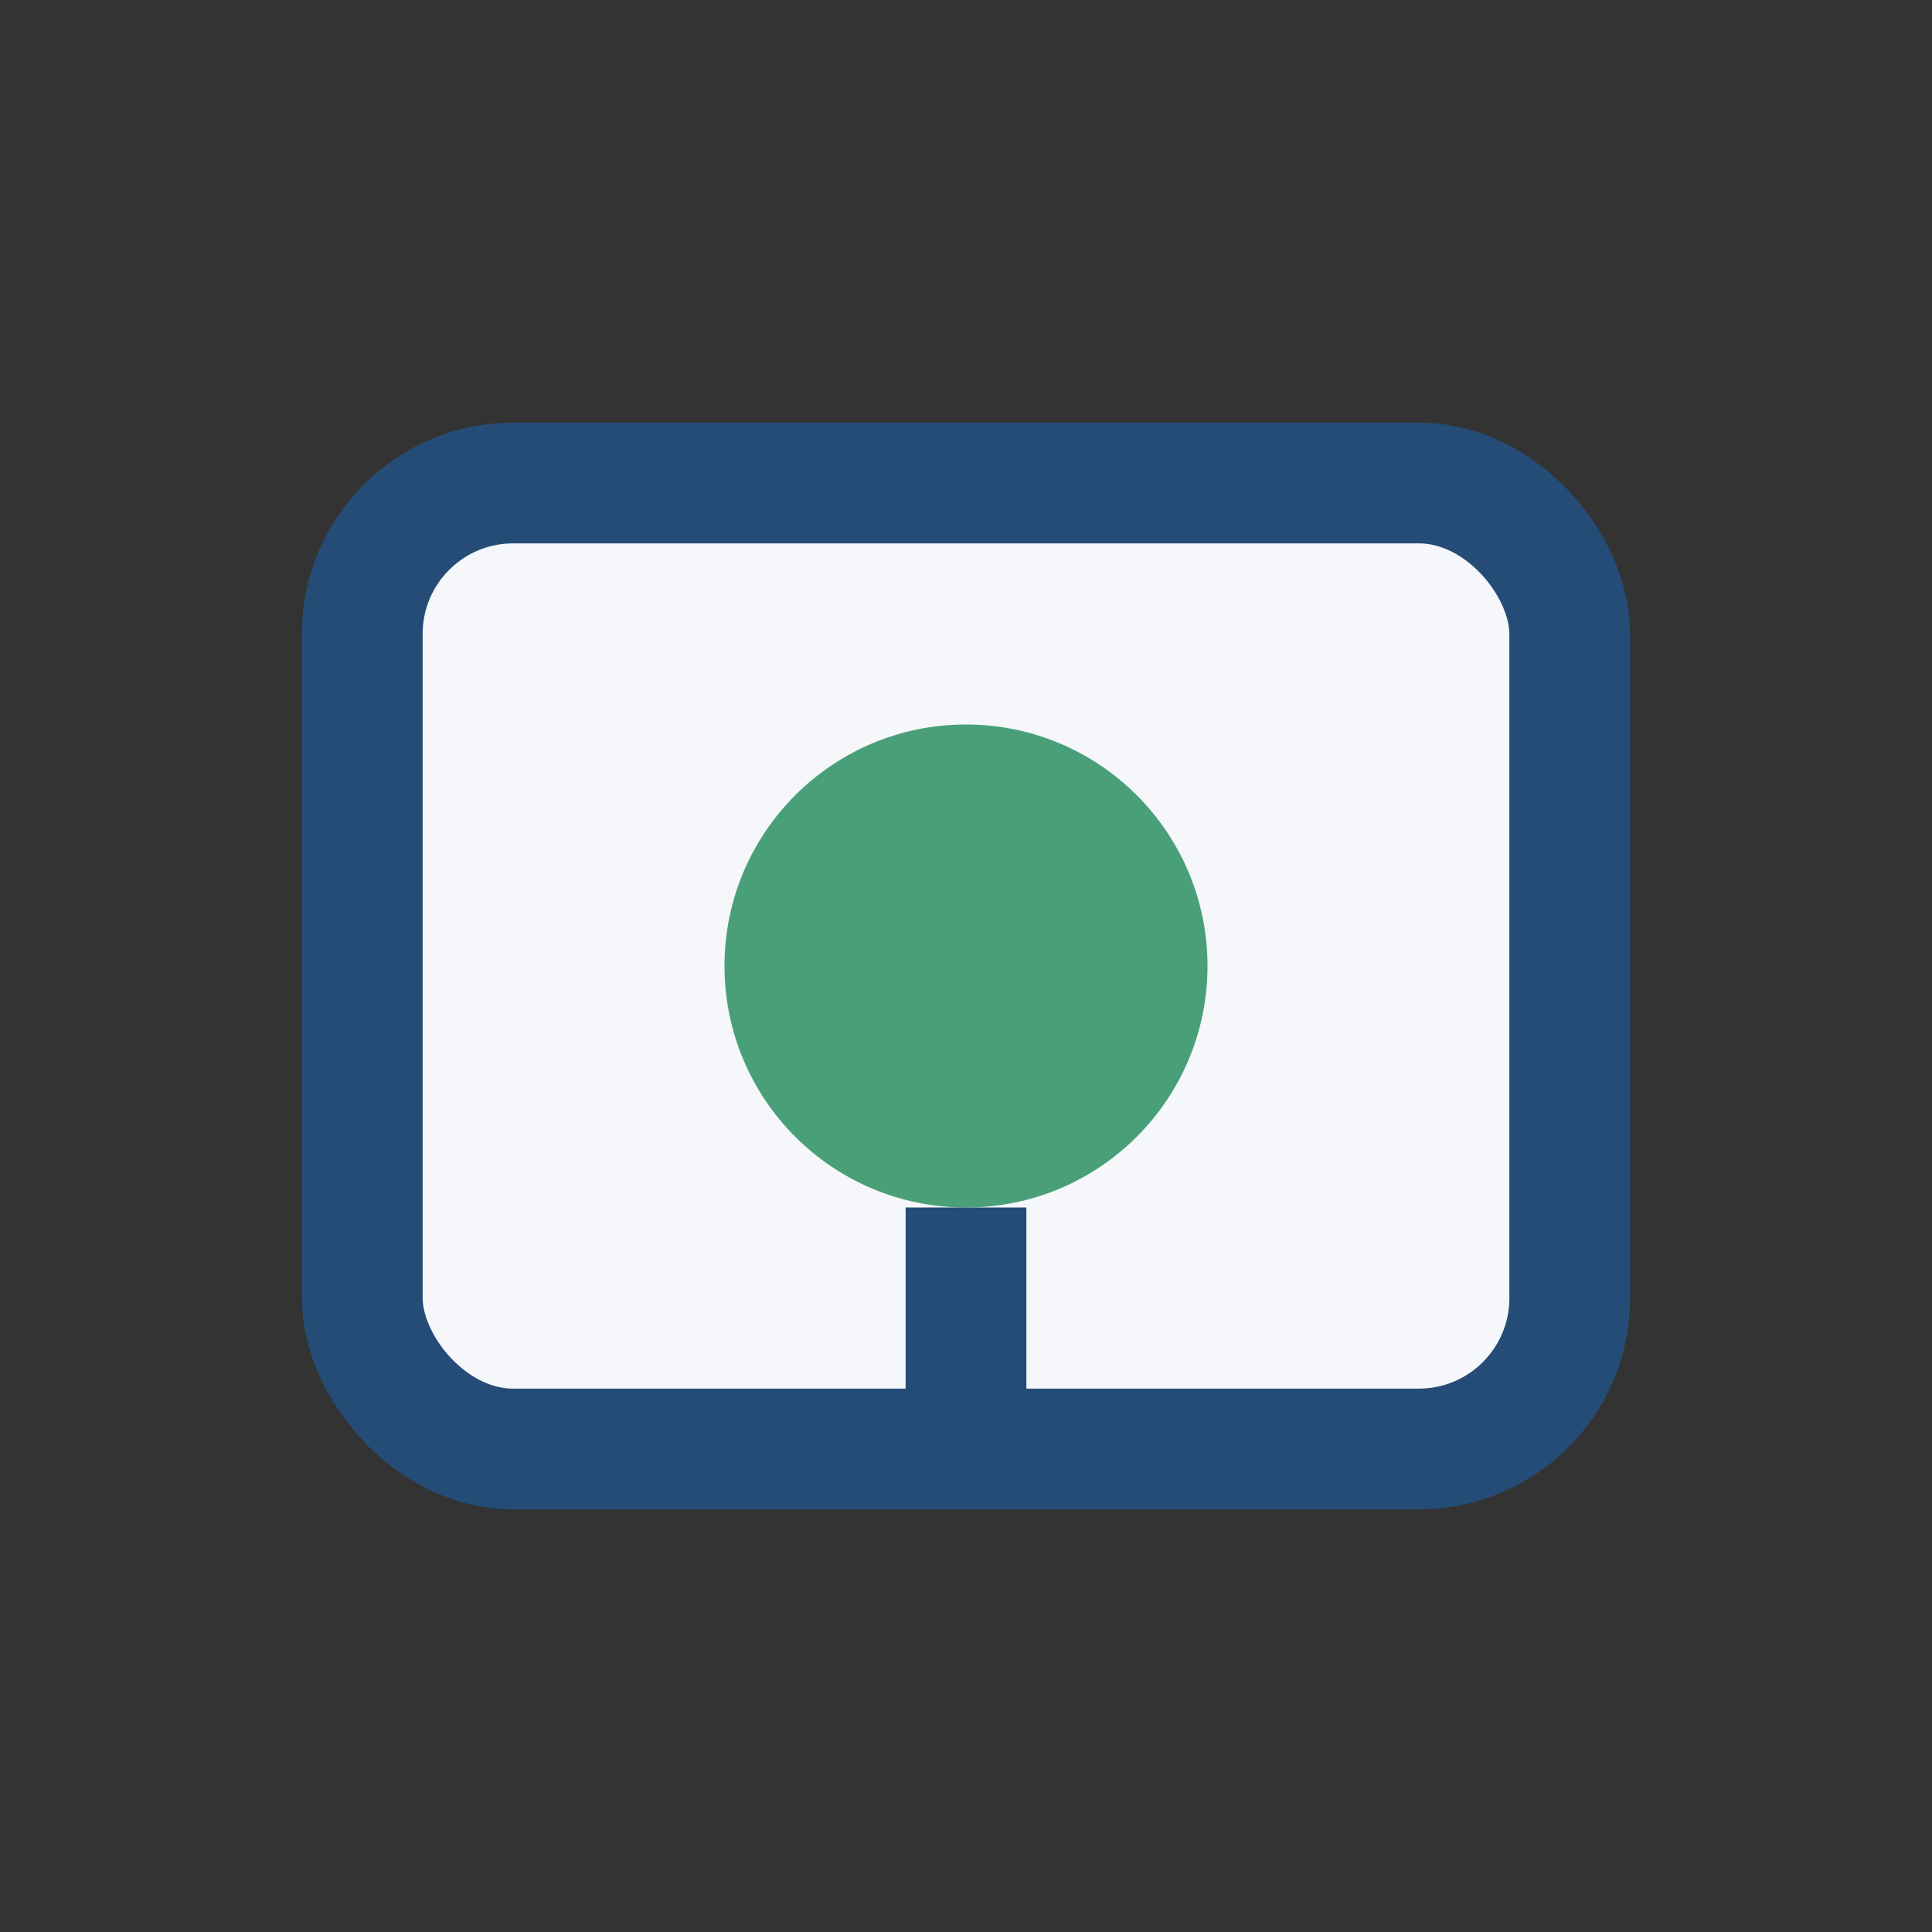 <?xml version="1.0" encoding="UTF-8"?>
<svg xmlns="http://www.w3.org/2000/svg" width="32" height="32" viewBox="0 0 32 32"><rect x="0" y="0" width="32" height="32" fill="#333333" stroke="none"/><rect x="6" y="8" width="20" height="16" rx="2.5" fill="#F5F7FA" stroke="#244C77" stroke-width="2"/><circle cx="16" cy="16" r="4" fill="#49A078"/><path d="M16 20v5" stroke="#244C77" stroke-width="2"/></svg>